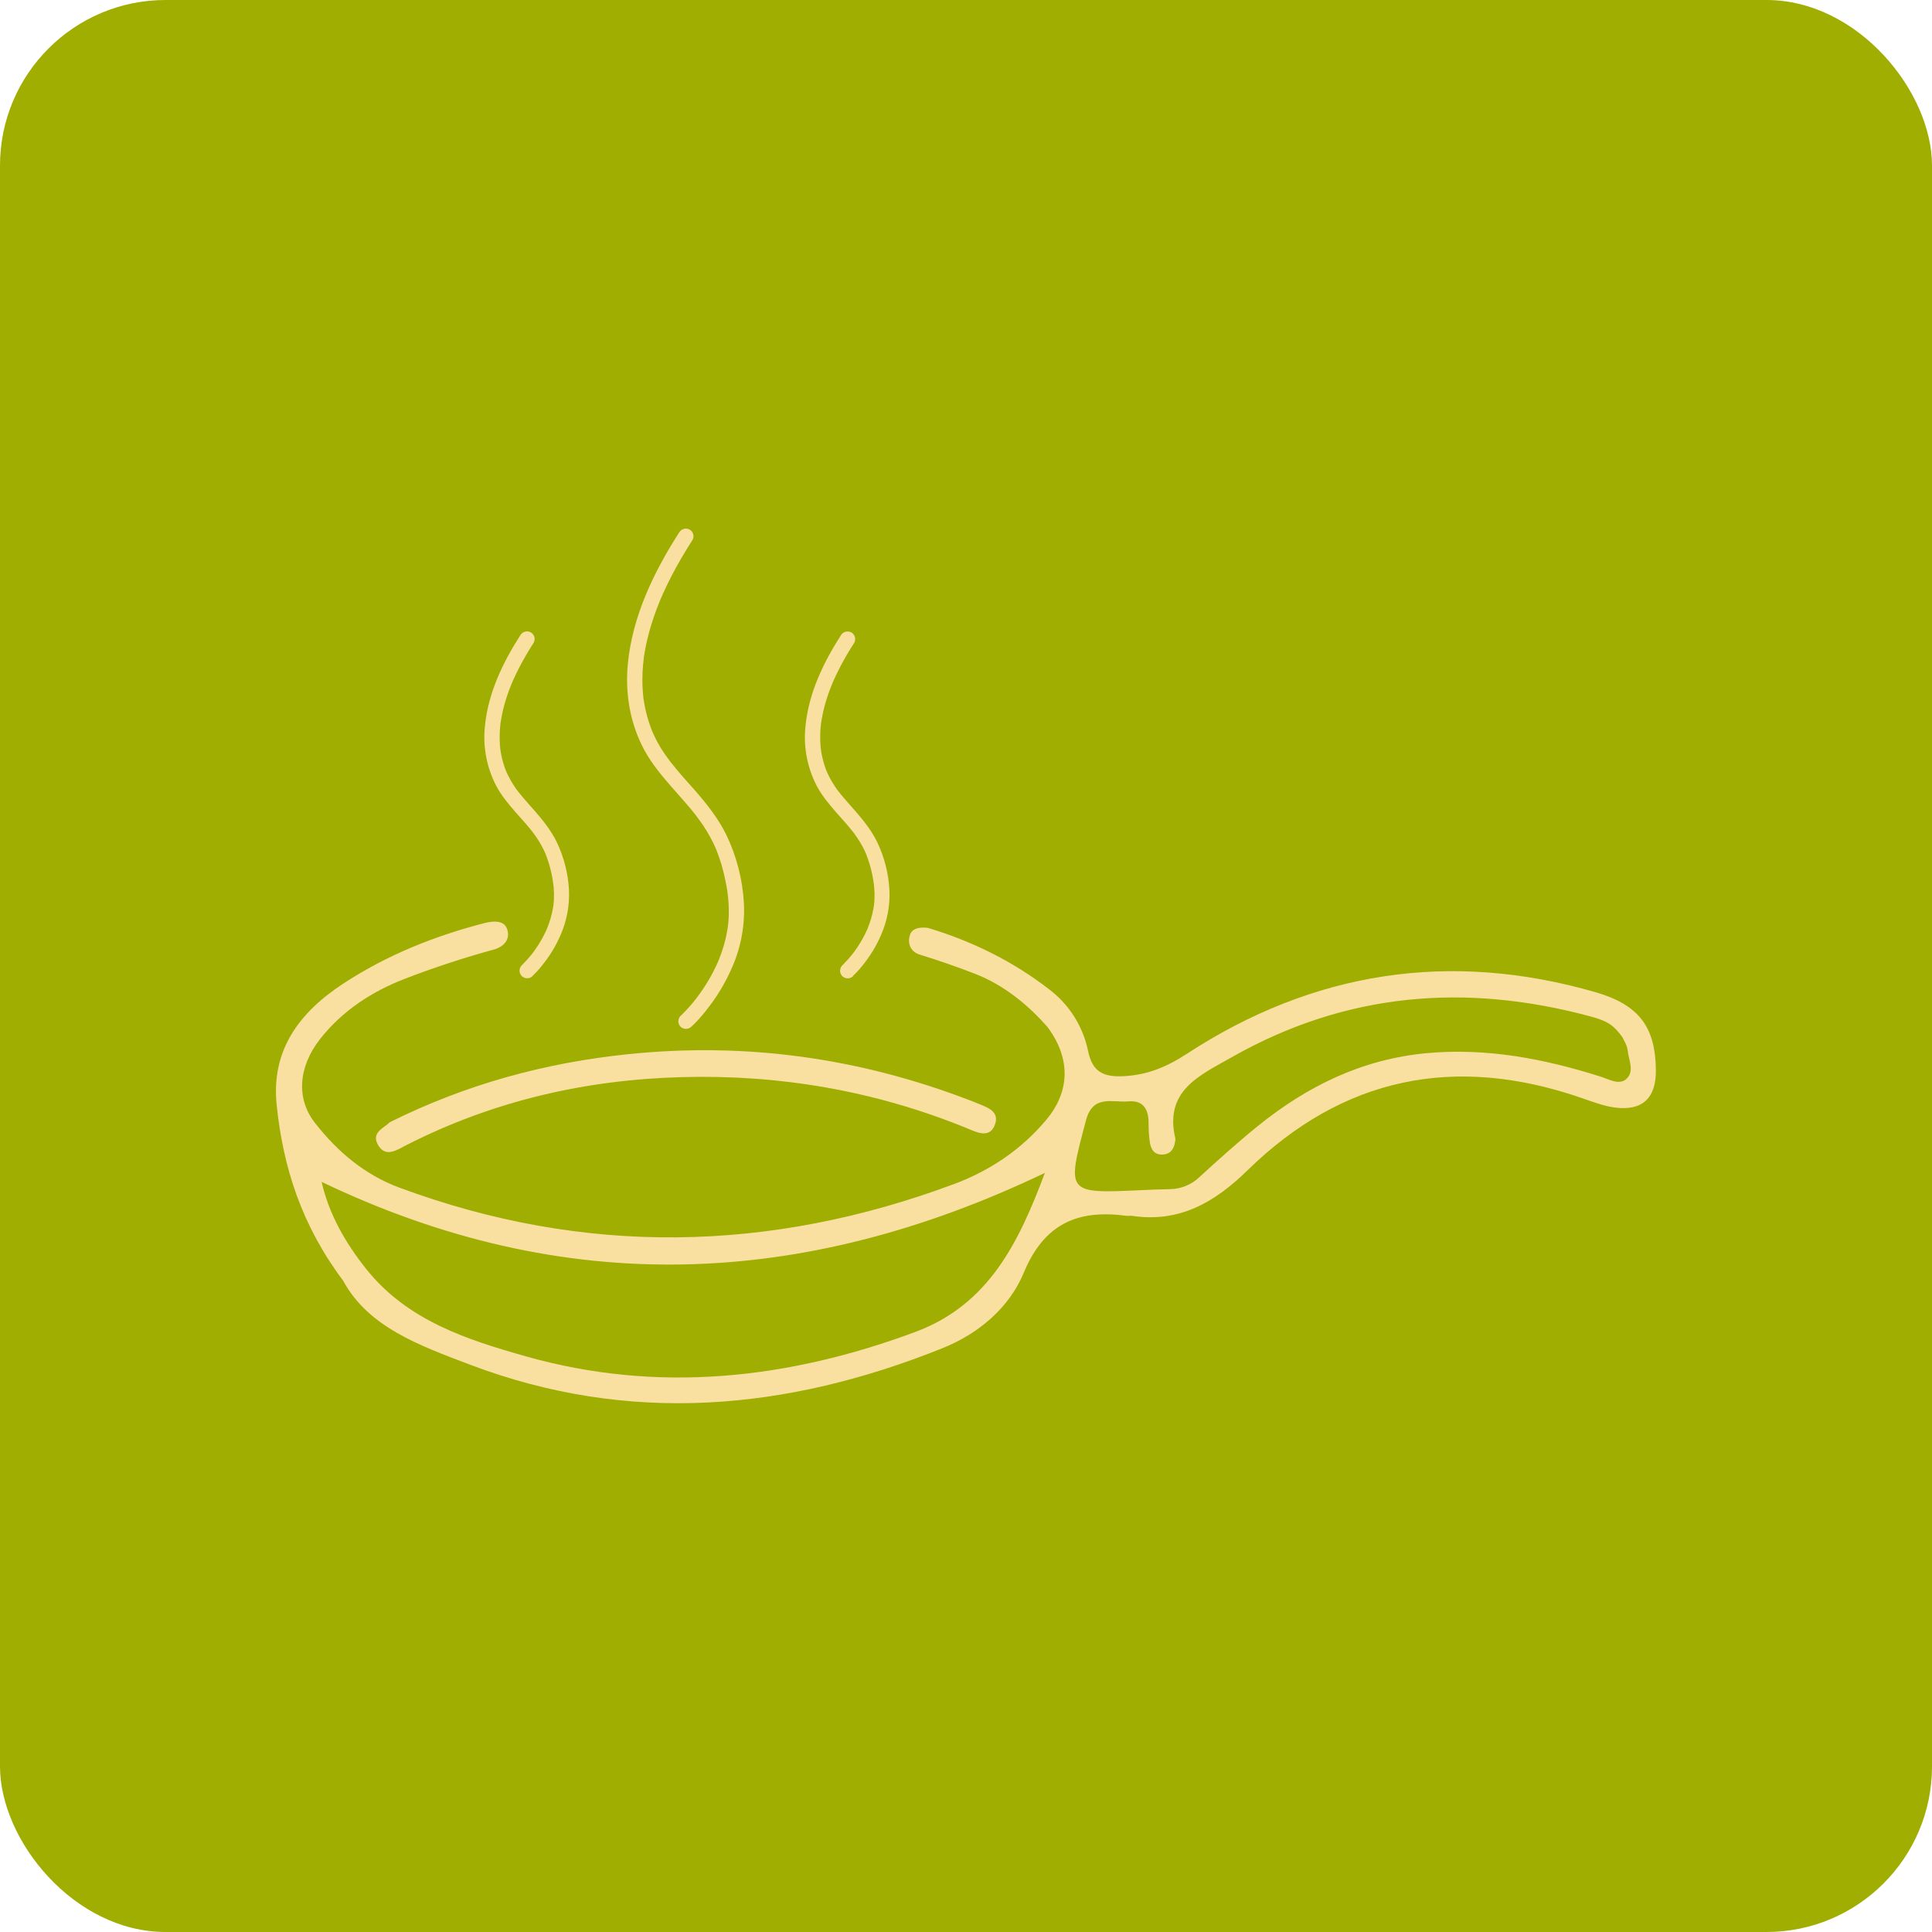 <?xml version="1.0" encoding="UTF-8"?>
<svg xmlns="http://www.w3.org/2000/svg" width="140" height="140" viewBox="0 0 140 140" fill="none">
  <rect width="140" height="140" rx="12" fill="#9FAE00"></rect>
  <g clip-path="url(#clip0_6755_26288)">
    <path d="M29.456 82.975C35.735 79.775 42.444 78.232 49.451 78.051C56.52 77.862 63.371 79.043 69.95 81.707C70.645 81.989 71.65 82.558 72.067 81.571C72.535 80.463 71.4 80.204 70.625 79.869C70.502 79.816 70.379 79.773 70.256 79.725C62.287 76.666 54.065 75.51 45.559 76.386C39.538 77.002 33.792 78.558 28.24 81.323C27.856 81.728 26.886 82.045 27.378 82.941C27.931 83.928 28.751 83.335 29.456 82.975Z" fill="#F9E0A0"></path>
    <path d="M50.099 74.398C50.474 74.047 50.821 73.668 51.135 73.262C51.933 72.277 52.59 71.185 53.086 70.018C53.711 68.566 53.991 66.989 53.904 65.411C53.804 63.694 53.367 62.014 52.618 60.465C52.027 59.275 51.196 58.232 50.324 57.237C49.899 56.754 49.462 56.276 49.052 55.783C48.951 55.66 48.852 55.537 48.753 55.414C48.704 55.352 48.653 55.291 48.604 55.228L48.536 55.143L48.482 55.073C48.524 55.127 48.527 55.13 48.488 55.08C48.365 54.913 48.242 54.742 48.119 54.567C47.878 54.208 47.662 53.833 47.471 53.444C47.422 53.343 47.374 53.241 47.329 53.139L47.27 53.004C47.224 52.9 47.32 53.127 47.278 53.026L47.234 52.915C47.147 52.696 47.066 52.473 46.996 52.248C46.842 51.757 46.726 51.255 46.649 50.747C46.649 50.712 46.641 50.678 46.634 50.645C46.616 50.522 46.65 50.779 46.634 50.653C46.627 50.584 46.618 50.514 46.611 50.445C46.595 50.302 46.582 50.16 46.574 50.017C46.554 49.732 46.547 49.445 46.551 49.155C46.551 48.84 46.569 48.525 46.596 48.212C46.609 48.061 46.625 47.911 46.644 47.761C46.644 47.719 46.654 47.678 46.66 47.638C46.641 47.79 46.66 47.646 46.66 47.618C46.672 47.534 46.685 47.449 46.698 47.364C46.817 46.65 46.985 45.946 47.2 45.255C47.32 44.864 47.453 44.478 47.598 44.096C47.669 43.912 47.74 43.727 47.815 43.546C47.836 43.494 47.857 43.444 47.879 43.393C47.843 43.476 47.89 43.366 47.899 43.348C47.947 43.236 47.996 43.124 48.047 43.013C48.44 42.14 48.879 41.289 49.363 40.463C49.624 40.014 49.897 39.572 50.178 39.133C50.251 39.007 50.271 38.856 50.234 38.714C50.197 38.573 50.105 38.451 49.979 38.376C49.852 38.305 49.702 38.286 49.56 38.323C49.419 38.36 49.297 38.45 49.221 38.575C47.374 41.444 45.83 44.656 45.496 48.093C45.285 50.261 45.662 52.474 46.713 54.393C47.236 55.345 47.933 56.186 48.644 57.001C49.061 57.481 49.489 57.951 49.902 58.437C49.997 58.548 50.091 58.662 50.184 58.775C50.227 58.827 50.269 58.88 50.307 58.931L50.382 59.026C50.399 59.048 50.505 59.192 50.419 59.073C50.61 59.319 50.788 59.574 50.967 59.834C51.154 60.116 51.329 60.405 51.489 60.703C51.565 60.845 51.638 60.989 51.708 61.134C51.747 61.215 51.785 61.298 51.822 61.38C51.837 61.415 51.853 61.449 51.868 61.485C51.926 61.614 51.852 61.44 51.894 61.544C52.195 62.292 52.423 63.067 52.575 63.858C52.757 64.698 52.835 65.558 52.806 66.417C52.797 66.604 52.784 66.792 52.764 66.978L52.746 67.129C52.727 67.294 52.764 67.016 52.739 67.18C52.725 67.278 52.709 67.377 52.691 67.475C52.624 67.856 52.535 68.232 52.423 68.602C52.322 68.941 52.203 69.273 52.07 69.6C52.061 69.62 52.001 69.758 52.056 69.632C52.038 69.673 52.021 69.715 52.003 69.755C51.974 69.822 51.943 69.888 51.912 69.955C51.833 70.124 51.752 70.29 51.666 70.455C51.39 70.981 51.079 71.487 50.734 71.97C50.657 72.08 50.576 72.189 50.495 72.297L50.456 72.348C50.386 72.442 50.537 72.245 50.466 72.336L50.333 72.503C50.21 72.663 50.072 72.821 49.935 72.975C49.76 73.171 49.581 73.363 49.391 73.545C49.366 73.568 49.342 73.593 49.315 73.616C49.212 73.721 49.154 73.861 49.154 74.008C49.154 74.154 49.212 74.295 49.315 74.399C49.42 74.5 49.561 74.557 49.707 74.557C49.853 74.557 49.993 74.5 50.099 74.399V74.398Z" fill="#F9E0A0"></path>
    <path d="M61.802 70.727C62.06 70.485 62.299 70.223 62.516 69.944C63.053 69.283 63.497 68.553 63.837 67.772C64.29 66.746 64.501 65.629 64.453 64.509C64.39 63.306 64.092 62.128 63.575 61.041C63.172 60.211 62.6 59.483 61.995 58.79C61.71 58.462 61.417 58.139 61.134 57.805L60.925 57.554L60.82 57.422L60.761 57.347C60.74 57.32 60.66 57.224 60.752 57.338C60.663 57.227 60.581 57.111 60.506 56.991C60.337 56.743 60.186 56.483 60.053 56.213C60.021 56.149 59.99 56.084 59.959 56.017C59.943 55.983 59.928 55.946 59.912 55.912C59.878 55.834 59.937 55.971 59.937 55.972C59.928 55.947 59.917 55.923 59.907 55.899C59.846 55.745 59.784 55.589 59.739 55.431C59.633 55.099 59.553 54.759 59.5 54.414C59.5 54.394 59.474 54.231 59.489 54.339C59.504 54.448 59.489 54.288 59.48 54.261C59.469 54.163 59.46 54.065 59.453 53.966C59.44 53.766 59.433 53.566 59.435 53.366C59.436 53.165 59.446 52.953 59.463 52.75C59.471 52.643 59.483 52.536 59.495 52.429C59.495 52.405 59.495 52.381 59.505 52.357C59.52 52.234 59.487 52.458 59.505 52.376C59.522 52.293 59.525 52.24 59.535 52.173C59.616 51.688 59.729 51.21 59.874 50.741C59.956 50.477 60.045 50.217 60.141 49.959C60.188 49.836 60.237 49.713 60.288 49.59L60.333 49.479C60.291 49.576 60.325 49.499 60.333 49.479C60.365 49.404 60.399 49.329 60.432 49.254C60.703 48.654 61.005 48.068 61.337 47.499C61.516 47.191 61.703 46.888 61.896 46.589C61.969 46.462 61.989 46.311 61.951 46.169C61.914 46.028 61.822 45.906 61.696 45.831C61.569 45.76 61.419 45.741 61.277 45.778C61.136 45.815 61.014 45.905 60.938 46.029C59.661 48.016 58.599 50.235 58.37 52.611C58.205 54.125 58.499 55.654 59.212 57C59.57 57.66 60.051 58.242 60.541 58.807C60.825 59.133 61.116 59.453 61.403 59.782C61.544 59.947 61.679 60.116 61.814 60.285C61.865 60.346 61.731 60.174 61.803 60.27L61.846 60.326C61.875 60.365 61.903 60.401 61.93 60.44C62 60.537 62.069 60.634 62.135 60.734C62.258 60.919 62.372 61.103 62.479 61.301C62.533 61.402 62.586 61.505 62.637 61.608L62.703 61.751L62.744 61.841C62.797 61.955 62.735 61.814 62.751 61.857C62.952 62.364 63.107 62.888 63.217 63.423C63.246 63.574 63.273 63.726 63.297 63.878C63.297 63.898 63.327 64.102 63.314 64.001C63.325 64.096 63.337 64.191 63.346 64.286C63.373 64.572 63.38 64.86 63.367 65.147C63.367 65.271 63.352 65.394 63.339 65.525C63.339 65.561 63.305 65.763 63.329 65.618C63.318 65.689 63.308 65.761 63.294 65.832C63.249 66.088 63.189 66.341 63.114 66.59C63.044 66.828 62.959 67.061 62.868 67.291C62.856 67.32 62.841 67.387 62.878 67.266C62.869 67.291 62.859 67.314 62.847 67.338C62.824 67.391 62.8 67.442 62.776 67.494C62.727 67.601 62.674 67.708 62.62 67.813C62.427 68.182 62.208 68.538 61.966 68.877C61.918 68.944 61.868 69.011 61.818 69.077C61.804 69.096 61.788 69.114 61.776 69.134C61.776 69.134 61.865 69.019 61.812 69.086C61.785 69.12 61.758 69.156 61.729 69.191C61.642 69.3 61.551 69.407 61.457 69.512C61.334 69.647 61.211 69.779 61.088 69.905L61.036 69.953C60.933 70.057 60.876 70.198 60.876 70.345C60.876 70.492 60.933 70.632 61.036 70.737C61.142 70.838 61.282 70.894 61.428 70.894C61.574 70.894 61.714 70.838 61.819 70.737L61.802 70.727Z" fill="#F9E0A0"></path>
    <path d="M38.58 70.726C38.838 70.484 39.077 70.222 39.294 69.943C39.831 69.282 40.276 68.552 40.615 67.771C41.068 66.745 41.279 65.628 41.231 64.508C41.169 63.305 40.87 62.127 40.353 61.039C39.951 60.21 39.378 59.482 38.774 58.789C38.487 58.462 38.194 58.138 37.912 57.804L37.698 57.548L37.592 57.416L37.531 57.341C37.511 57.314 37.431 57.218 37.524 57.333C37.436 57.221 37.353 57.106 37.278 56.985C37.109 56.737 36.958 56.477 36.825 56.207C36.793 56.143 36.761 56.078 36.731 56.012C36.715 55.977 36.7 55.94 36.684 55.906C36.649 55.828 36.709 55.965 36.709 55.966C36.7 55.941 36.689 55.917 36.679 55.893C36.617 55.739 36.556 55.583 36.511 55.426C36.405 55.093 36.325 54.753 36.272 54.409C36.272 54.388 36.246 54.225 36.261 54.334C36.276 54.442 36.255 54.282 36.252 54.255C36.241 54.157 36.233 54.059 36.225 53.961C36.212 53.76 36.206 53.56 36.207 53.36C36.208 53.159 36.218 52.947 36.235 52.744C36.244 52.637 36.255 52.53 36.267 52.423C36.267 52.4 36.267 52.375 36.276 52.351C36.292 52.228 36.26 52.452 36.276 52.37C36.292 52.287 36.297 52.234 36.308 52.167C36.388 51.682 36.501 51.204 36.646 50.735C36.728 50.471 36.817 50.211 36.913 49.953C36.96 49.83 37.009 49.707 37.06 49.584C37.075 49.547 37.09 49.51 37.105 49.473C37.064 49.57 37.097 49.493 37.105 49.473C37.138 49.398 37.171 49.323 37.204 49.248C37.474 48.647 37.776 48.062 38.109 47.493C38.287 47.186 38.478 46.878 38.666 46.584C38.74 46.456 38.76 46.306 38.723 46.164C38.686 46.022 38.594 45.9 38.468 45.825C38.341 45.754 38.191 45.735 38.049 45.772C37.908 45.809 37.787 45.899 37.71 46.023C36.433 48.011 35.371 50.229 35.141 52.605C34.977 54.119 35.271 55.648 35.984 56.994C36.342 57.654 36.824 58.236 37.313 58.801C37.597 59.128 37.889 59.448 38.175 59.776C38.316 59.941 38.451 60.11 38.587 60.279C38.636 60.34 38.503 60.168 38.575 60.264C38.589 60.282 38.604 60.301 38.617 60.321C38.647 60.359 38.674 60.396 38.702 60.434C38.772 60.531 38.841 60.628 38.907 60.728C39.03 60.913 39.144 61.097 39.25 61.296C39.306 61.397 39.359 61.499 39.409 61.602L39.475 61.745L39.516 61.835C39.569 61.949 39.507 61.808 39.523 61.851C39.724 62.358 39.88 62.882 39.989 63.417C40.018 63.568 40.045 63.72 40.068 63.872C40.068 63.892 40.098 64.096 40.085 63.995C40.097 64.09 40.108 64.185 40.118 64.28C40.145 64.566 40.152 64.854 40.139 65.142C40.139 65.265 40.124 65.388 40.111 65.52C40.111 65.555 40.077 65.757 40.101 65.612C40.09 65.683 40.079 65.755 40.066 65.826C40.021 66.082 39.961 66.335 39.887 66.585C39.815 66.822 39.73 67.055 39.64 67.285C39.629 67.315 39.614 67.381 39.651 67.26C39.642 67.285 39.632 67.309 39.621 67.332C39.597 67.385 39.574 67.436 39.549 67.488C39.5 67.595 39.447 67.702 39.393 67.807C39.2 68.177 38.982 68.532 38.739 68.871C38.691 68.939 38.642 69.005 38.591 69.072C38.578 69.09 38.562 69.108 38.548 69.128C38.548 69.128 38.638 69.014 38.585 69.08C38.557 69.115 38.53 69.15 38.503 69.185C38.414 69.294 38.324 69.401 38.231 69.506C38.108 69.641 37.984 69.773 37.861 69.899L37.81 69.947C37.706 70.051 37.648 70.192 37.648 70.339C37.648 70.486 37.706 70.627 37.81 70.731C37.915 70.832 38.055 70.888 38.201 70.888C38.347 70.888 38.487 70.832 38.593 70.731L38.58 70.726Z" fill="#F9E0A0"></path>
    <path d="M115.62 71.899C105.08 68.856 95.167 70.382 85.989 76.371C84.535 77.32 83.108 77.913 81.371 77.986C79.94 78.048 79.155 77.665 78.845 76.151C78.475 74.366 77.469 72.778 76.013 71.681C73.37 69.638 70.422 68.194 67.254 67.243C67.13 67.222 66.173 67.087 65.953 67.709C65.718 68.374 66 68.972 66.638 69.171C67.972 69.582 69.307 70.044 70.64 70.559C72.864 71.421 74.616 72.952 75.906 74.42C77.65 76.777 77.496 79.143 75.814 81.151C74.009 83.305 71.727 84.83 69.165 85.789C55.798 90.779 42.365 91.04 28.926 86.054C26.432 85.127 24.448 83.454 22.82 81.366C21.445 79.605 21.619 77.303 23.189 75.299C24.806 73.239 26.951 71.851 29.311 70.937C31.458 70.107 33.646 69.389 35.867 68.786C35.867 68.786 36.975 68.483 36.797 67.503C36.638 66.626 35.748 66.734 35.112 66.888C31.52 67.818 28.07 69.182 24.869 71.28C21.709 73.35 19.638 76.082 20.047 80.058C20.509 84.572 21.855 88.799 24.866 92.802C26.685 96.174 30.421 97.507 34.013 98.872C45.577 103.27 57.014 102.225 68.299 97.694C70.949 96.63 73.143 94.739 74.181 92.239C75.672 88.643 78.121 87.633 81.622 88.102C81.753 88.121 81.892 88.088 82.021 88.102C85.453 88.627 88.031 87.124 90.393 84.81C97.319 78.039 105.412 76.41 114.531 79.537C115.349 79.818 116.174 80.143 117.021 80.256C119.02 80.521 120.019 79.558 119.99 77.532C119.957 74.477 118.823 72.825 115.62 71.899ZM66.329 96.517C57.095 99.95 47.663 100.986 38.104 98.285C33.846 97.081 29.514 95.691 26.539 91.958C25 90.028 23.83 87.952 23.306 85.644C40.872 94.059 58.147 93.4 75.718 84.991C73.849 89.958 71.698 94.519 66.329 96.517ZM117.87 78.173C117.338 78.666 116.591 78.207 115.978 78.013C111.882 76.718 107.738 75.92 103.398 76.314C98.709 76.746 94.713 78.706 91.123 81.617C89.676 82.789 88.291 84.038 86.916 85.295C86.335 85.853 85.562 86.166 84.757 86.171C84.091 86.182 83.426 86.209 82.76 86.24C77.234 86.495 77.281 86.507 78.697 81.177C79.195 79.295 80.604 79.91 81.754 79.811C82.904 79.711 83.248 80.442 83.231 81.46C83.231 81.86 83.256 82.259 83.306 82.656C83.37 83.239 83.598 83.711 84.291 83.66C84.843 83.62 85.079 83.227 85.153 82.72C85.172 82.656 85.179 82.588 85.173 82.522C84.353 79.055 86.864 77.966 89.235 76.623C97.522 71.913 106.225 71.206 115.306 73.669C116.499 73.992 116.957 74.311 117.574 75.173C117.651 75.358 117.897 75.712 117.943 76.089C118.008 76.782 118.46 77.621 117.867 78.168L117.87 78.173Z" fill="#F9E0A0"></path>
  </g>
  <defs>
    <clipPath id="clip0_6755_26288">
      <rect width="100" height="63.368" fill="white" transform="translate(20 38.316)"></rect>
    </clipPath>
  </defs>
</svg>
